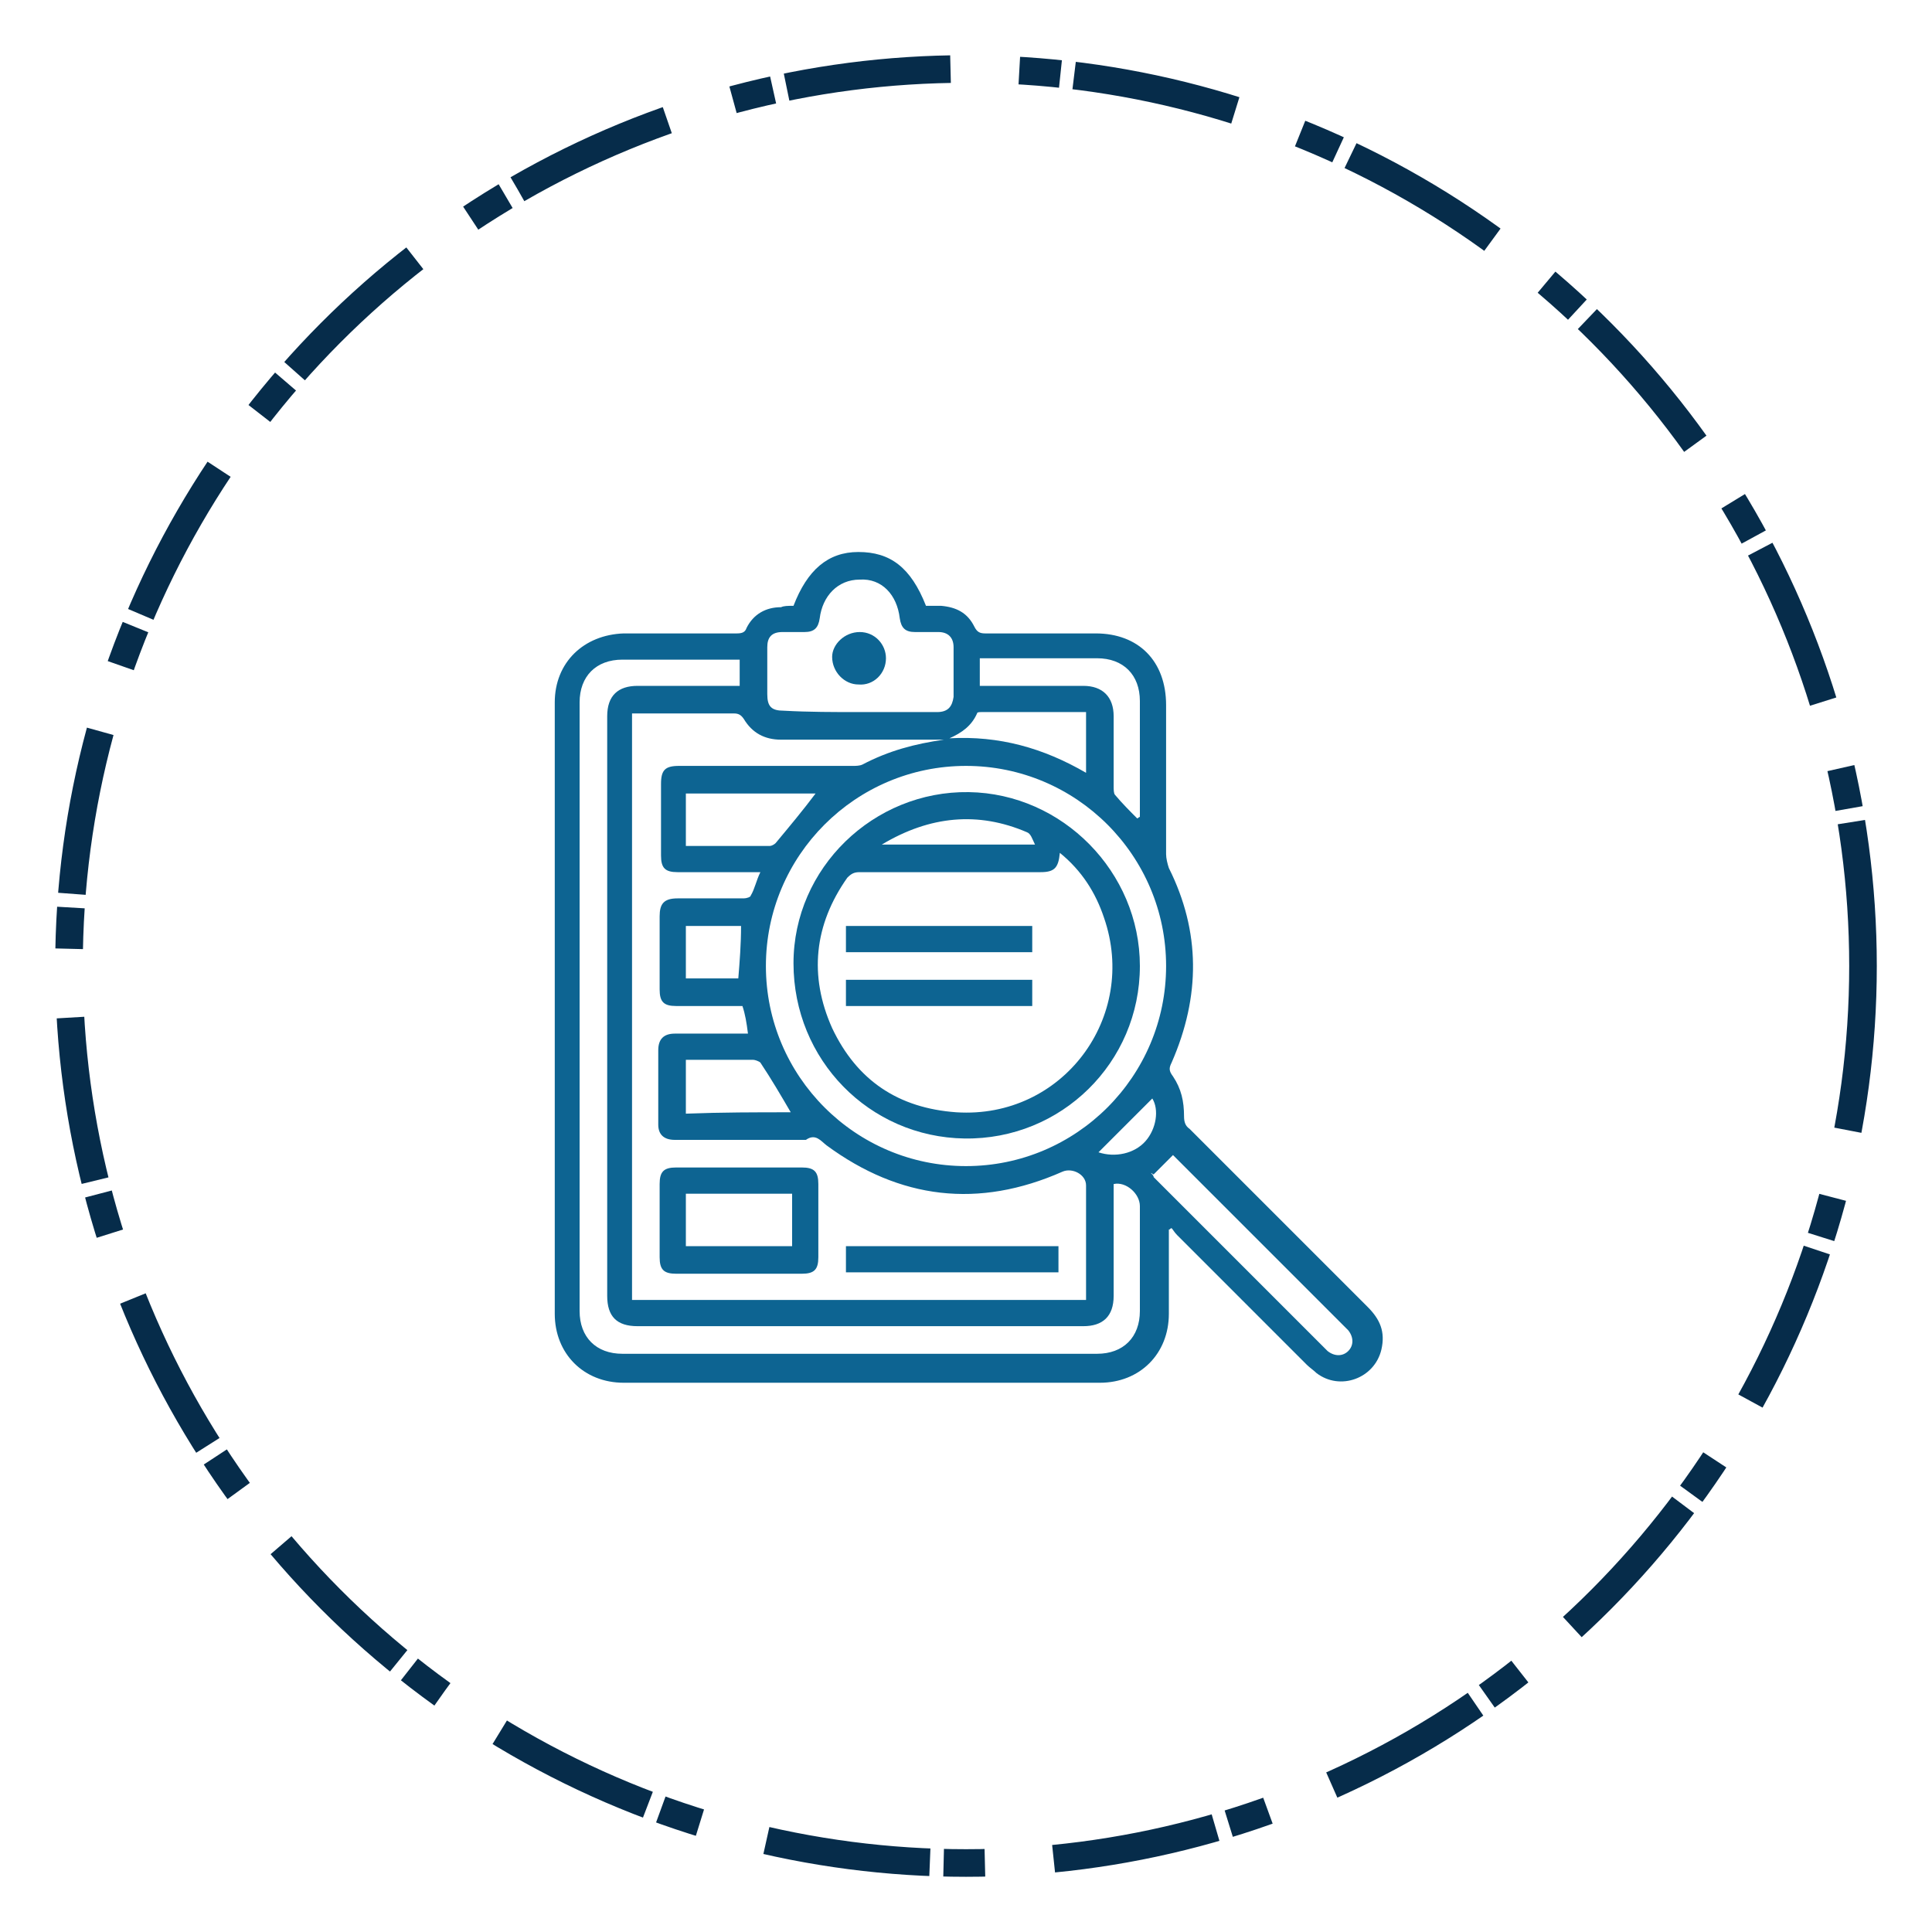 <?xml version="1.0" encoding="utf-8"?>
<!-- Generator: Adobe Illustrator 24.1.3, SVG Export Plug-In . SVG Version: 6.00 Build 0)  -->
<svg version="1.1" id="Layer_1" xmlns="http://www.w3.org/2000/svg" xmlns:xlink="http://www.w3.org/1999/xlink" x="0px" y="0px"
	 viewBox="0 0 140 140" style="enable-background:new 0 0 140 140;" xml:space="preserve">
<style type="text/css">
	.st0{fill:#0D6492;}
	.st1{fill:none;stroke:#062C4A;stroke-width:2;stroke-miterlimit:10;stroke-dasharray:11.968,4.987,2.992,0.997;}
</style>
<g>
	<g>
		<g>
			<path class="st0" d="M57.5,43.9c1-2.6,2.5-3.9,4.7-3.9c2.3,0,3.8,1.1,4.9,3.9c0.3,0,0.7,0,1.1,0c1.1,0.1,1.9,0.5,2.4,1.5
				c0.2,0.4,0.4,0.5,0.8,0.5c2.7,0,5.3,0,8,0c3.1,0,5.1,2,5.1,5.2c0,3.6,0,7.2,0,10.8c0,0.3,0.1,0.7,0.2,1C87,67.5,87,72.2,84.9,77
				c-0.2,0.4-0.2,0.6,0.1,1c0.6,0.9,0.8,1.8,0.8,2.9c0,0.4,0.1,0.7,0.4,0.9c4.3,4.3,8.6,8.6,12.9,12.9c0.9,0.9,1.3,1.8,1,3.1
				c-0.5,2.1-3,3-4.7,1.7c-0.2-0.2-0.5-0.4-0.7-0.6c-3.1-3.1-6.3-6.3-9.4-9.4c-0.2-0.2-0.3-0.4-0.4-0.5c-0.1,0-0.1,0.1-0.2,0.1
				c0,0.2,0,0.3,0,0.5c0,1.9,0,3.7,0,5.6c0,2.9-2.1,5-5,5c-11.5,0-23,0-34.5,0c-2.9,0-5-2.1-5-5c0-14.8,0-29.5,0-44.3
				c0-2.9,2.1-4.9,5-5c2.7,0,5.5,0,8.2,0c0.4,0,0.6-0.1,0.7-0.4c0.5-1,1.4-1.5,2.5-1.5C56.8,43.9,57.1,43.9,57.5,43.9z M53.8,72.9
				c-1.6,0-3.2,0-4.8,0c-0.9,0-1.2-0.3-1.2-1.2c0-1.8,0-3.5,0-5.3c0-0.9,0.3-1.3,1.3-1.3c1.6,0,3.2,0,4.8,0c0.2,0,0.5-0.1,0.5-0.2
				c0.3-0.5,0.4-1.1,0.7-1.7c-2.1,0-4,0-6,0c-0.9,0-1.2-0.3-1.2-1.2c0-1.7,0-3.5,0-5.2c0-1,0.3-1.3,1.3-1.3c4.2,0,8.4,0,12.6,0
				c0.2,0,0.5,0,0.7-0.1c1.9-1,3.8-1.5,5.9-1.8c-0.2,0-0.4,0-0.7,0c-3.7,0-7.4,0-11.1,0c-1.2,0-2.1-0.5-2.7-1.5
				c-0.2-0.3-0.4-0.4-0.7-0.4c-2.3,0-4.6,0-7,0c-0.2,0-0.3,0-0.4,0c0,14.2,0,28.3,0,42.5c11,0,21.9,0,32.9,0c0-2.8,0-5.5,0-8.3
				c0-0.8-1-1.3-1.7-1c-6.1,2.7-11.8,2-17.1-1.9c-0.4-0.3-0.8-0.9-1.5-0.4c-0.1,0-0.2,0-0.2,0c-3.1,0-6.2,0-9.3,0
				c-0.8,0-1.2-0.4-1.2-1.1c0-1.8,0-3.6,0-5.4c0-0.8,0.4-1.2,1.2-1.2c1.6,0,3.1,0,4.7,0c0.2,0,0.4,0,0.6,0
				C54.1,74.1,54,73.5,53.8,72.9z M80.7,85.8c0,2.7,0,5.4,0,8.1c0,1.5-0.8,2.2-2.2,2.2c-10.8,0-21.5,0-32.3,0
				c-1.5,0-2.2-0.7-2.2-2.2c0-14,0-28,0-42c0-1.5,0.8-2.2,2.2-2.2c2.3,0,4.6,0,6.8,0c0.2,0,0.4,0,0.6,0c0-0.7,0-1.3,0-1.9
				c-0.2,0-0.4,0-0.6,0c-2.6,0-5.3,0-7.9,0c-1.9,0-3.1,1.2-3.1,3.1c0,14.7,0,29.4,0,44.1c0,1.9,1.2,3.1,3.1,3.1
				c11.5,0,22.9,0,34.4,0c1.9,0,3.1-1.2,3.1-3.1c0-2.5,0-5.1,0-7.6C82.6,86.5,81.6,85.6,80.7,85.8z M55.5,70c0,8,6.5,14.5,14.5,14.5
				c8,0,14.5-6.5,14.5-14.5C84.5,62,78,55.5,70,55.5C62,55.5,55.5,62,55.5,70z M62.3,51.6c1.9,0,3.7,0,5.6,0c0.8,0,1.1-0.4,1.2-1.1
				c0-1.2,0-2.4,0-3.6c0-0.7-0.4-1.1-1.1-1.1c-0.6,0-1.1,0-1.7,0c-0.7,0-1-0.3-1.1-1c-0.2-1.7-1.3-2.9-2.9-2.8
				c-1.6,0-2.7,1.2-2.9,2.8c-0.1,0.7-0.4,1-1.1,1c-0.5,0-1.1,0-1.6,0c-0.8,0-1.1,0.4-1.1,1.1c0,1.1,0,2.3,0,3.4
				c0,0.9,0.3,1.2,1.2,1.2C58.6,51.6,60.4,51.6,62.3,51.6z M83.6,85.1c-0.1,0-0.1-0.1-0.2-0.1c0.1,0.1,0.2,0.2,0.2,0.3
				c4.1,4.1,8.3,8.3,12.4,12.4c0.1,0.1,0.1,0.1,0.2,0.2c0.5,0.4,1.1,0.4,1.5,0c0.4-0.4,0.4-1,0-1.5c-0.1-0.1-0.3-0.3-0.4-0.4
				c-3.3-3.3-6.6-6.6-9.8-9.8c-0.9-0.9-1.7-1.7-2.5-2.5C84.6,84.1,84.1,84.6,83.6,85.1z M71,49.7c2.5,0,5,0,7.5,0
				c1.4,0,2.2,0.8,2.2,2.2c0,1.7,0,3.4,0,5.1c0,0.2,0,0.5,0.1,0.6c0.5,0.6,1.1,1.2,1.6,1.7c0.1,0,0.1-0.1,0.2-0.1c0-0.2,0-0.3,0-0.5
				c0-2.6,0-5.2,0-7.9c0-1.9-1.2-3.1-3.1-3.1c-2.6,0-5.2,0-7.9,0c-0.2,0-0.4,0-0.6,0C71,48.4,71,49,71,49.7z M59.1,57.5
				c-3.1,0-6.2,0-9.4,0c0,1.3,0,2.5,0,3.8c2.1,0,4.1,0,6.1,0c0.1,0,0.3-0.1,0.4-0.2C57.2,59.9,58.2,58.7,59.1,57.5z M57.3,80.6
				c-0.7-1.2-1.4-2.4-2.2-3.6c-0.1-0.1-0.4-0.2-0.5-0.2c-1,0-2.1,0-3.1,0c-0.6,0-1.2,0-1.8,0c0,1.3,0,2.6,0,3.9
				C52.3,80.6,54.8,80.6,57.3,80.6z M78.7,51.6c-2.6,0-5.1,0-7.6,0c-0.1,0-0.3,0-0.3,0.1c-0.4,0.9-1.1,1.4-2,1.8
				c3.6-0.2,6.8,0.7,9.9,2.5C78.7,54.5,78.7,53.1,78.7,51.6z M53.7,67.1c-1.3,0-2.7,0-4,0c0,1.3,0,2.5,0,3.8c1.3,0,2.6,0,3.8,0
				C53.6,69.7,53.7,68.4,53.7,67.1z M79.6,83.5c1.2,0.4,2.6,0.1,3.4-0.8c0.8-0.9,1-2.3,0.5-3.1C82.2,80.9,80.9,82.2,79.6,83.5z"/>
			<path class="st0" d="M53.5,92.3c-1.5,0-3,0-4.5,0c-0.9,0-1.2-0.3-1.2-1.2c0-1.8,0-3.5,0-5.3c0-0.9,0.3-1.2,1.2-1.2
				c3,0,6.1,0,9.1,0c0.9,0,1.2,0.3,1.2,1.2c0,1.8,0,3.5,0,5.3c0,0.9-0.3,1.2-1.2,1.2C56.6,92.3,55,92.3,53.5,92.3z M57.4,86.5
				c-2.6,0-5.1,0-7.7,0c0,1.3,0,2.6,0,3.8c2.6,0,5.1,0,7.7,0C57.4,89,57.4,87.8,57.4,86.5z"/>
			<path class="st0" d="M61.3,90.3c5.2,0,10.3,0,15.4,0c0,0.6,0,1.2,0,1.9c-5.1,0-10.2,0-15.4,0C61.3,91.6,61.3,91,61.3,90.3z"/>
			<path class="st0" d="M82.6,70c0,7-5.7,12.6-12.7,12.5c-6.9-0.1-12.4-5.7-12.4-12.7c0-6.9,5.8-12.5,12.7-12.4
				C77,57.5,82.6,63.2,82.6,70z M76.8,61.8c-0.1,1.1-0.4,1.4-1.4,1.4c-4.4,0-8.8,0-13.1,0c-0.4,0-0.6,0.1-0.9,0.4
				c-2.4,3.4-2.8,7.1-1.1,10.9c1.8,3.8,4.8,5.8,9,6.1C77,81.1,82.5,73.7,80,66.5C79.4,64.7,78.4,63.1,76.8,61.8z M63.9,61.2
				c3.7,0,7.3,0,11.1,0c-0.2-0.4-0.3-0.8-0.6-0.9C70.9,58.8,67.4,59.1,63.9,61.2z"/>
			<path class="st0" d="M62.3,45.8c1.1,0,1.9,0.9,1.9,1.9c0,1.1-0.9,2-2,1.9c-1,0-1.9-0.9-1.9-2C60.3,46.7,61.2,45.8,62.3,45.8z"/>
			<path class="st0" d="M61.3,69c0-0.7,0-1.2,0-1.9c4.5,0,9,0,13.5,0c0,0.6,0,1.2,0,1.9C70.3,69,65.9,69,61.3,69z"/>
			<path class="st0" d="M61.3,72.9c0-0.6,0-1.2,0-1.9c4.5,0,9,0,13.5,0c0,0.6,0,1.2,0,1.9C70.3,72.9,65.9,72.9,61.3,72.9z"/>
		</g>
	</g>
</g>
<circle class="st1" cx="70" cy="70" r="65"/>
</svg>
